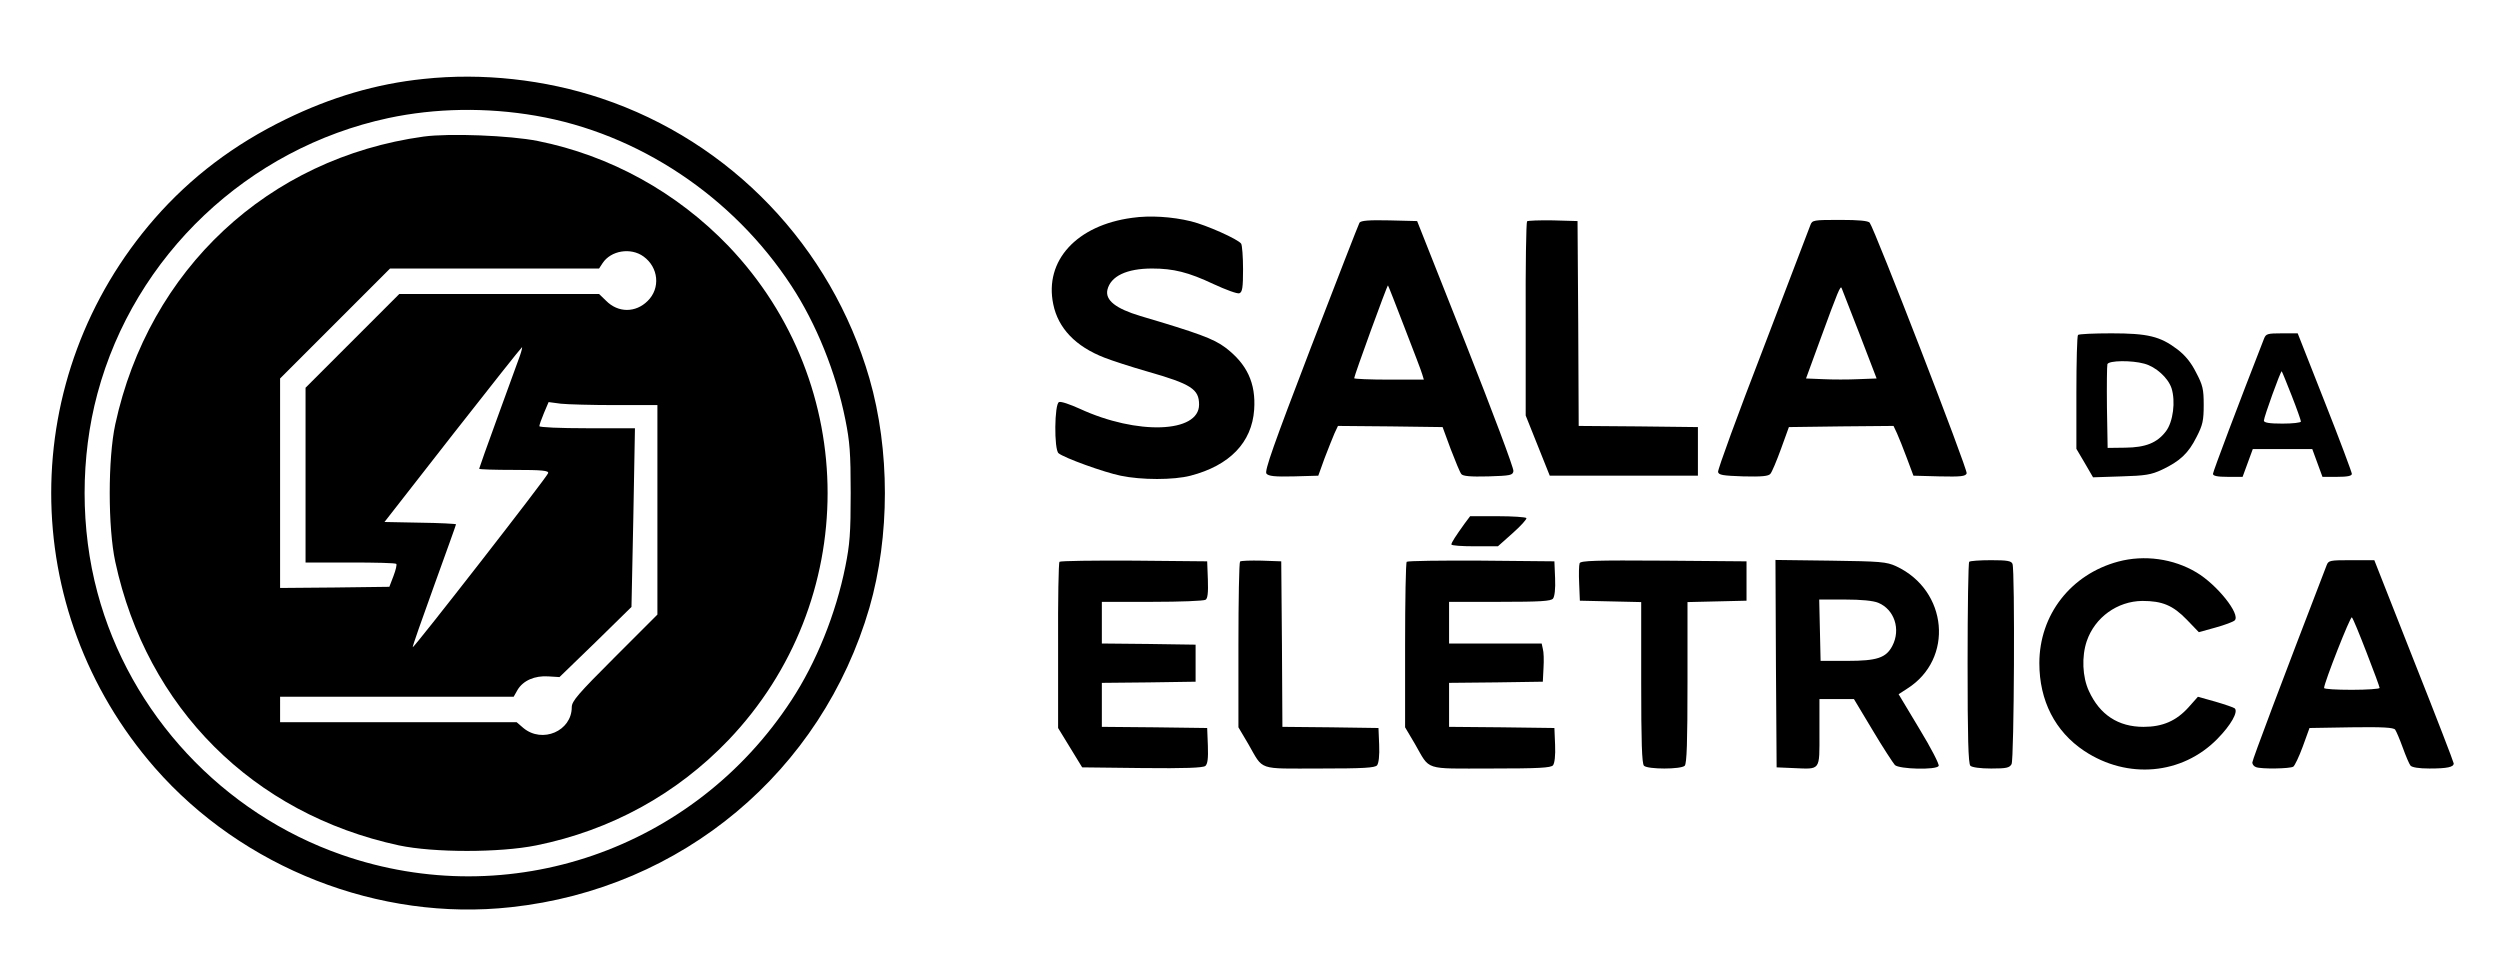 <?xml version="1.0" standalone="no"?>
<!DOCTYPE svg PUBLIC "-//W3C//DTD SVG 20010904//EN"
 "http://www.w3.org/TR/2001/REC-SVG-20010904/DTD/svg10.dtd">
<svg version="1.0" xmlns="http://www.w3.org/2000/svg"
 width="1080pt" height="416pt" viewBox="0 0 1080 416"
 preserveAspectRatio="xMidYMid meet">

<g transform="translate(0,416) scale(0.1,-0.1)"
fill="#000000" stroke="none">
<path d="M1830 3819 c-205 -21 -400 -79 -595 -174 -224 -109 -410 -250 -566
-428 -597 -684 -597 -1690 0 -2374 379 -433 969 -665 1539 -602 738 80 1342
586 1548 1294 89 309 89 681 0 990 -165 570 -599 1023 -1158 1210 -245 82
-515 111 -768 84z m485 -159 c442 -76 851 -348 1104 -735 107 -163 192 -373
233 -578 19 -95 23 -143 23 -317 0 -174 -4 -222 -23 -317 -41 -205 -126 -415
-233 -578 -422 -646 -1219 -920 -1942 -668 -515 179 -916 609 -1056 1133 -74
275 -74 585 0 860 160 596 650 1060 1257 1190 202 43 422 47 637 10z"/>
<path d="M1830 3570 c-672 -93 -1187 -574 -1332 -1243 -32 -148 -32 -446 0
-594 136 -631 595 -1089 1225 -1225 151 -32 436 -32 594 0 321 65 606 221 830
455 571 598 571 1536 0 2134 -223 232 -510 391 -824 454 -121 24 -382 34 -493
19z m950 -518 c65 -47 74 -137 18 -192 -52 -52 -128 -52 -180 1 l-30 29 -431
0 -432 0 -202 -202 -203 -203 0 -377 0 -378 193 0 c107 0 196 -2 199 -6 3 -3
-2 -26 -12 -52 l-18 -47 -236 -3 -236 -2 0 452 0 453 237 237 238 238 451 0
452 0 15 23 c36 55 122 69 177 29z m-534 -429 c-8 -21 -50 -138 -95 -261 -45
-123 -81 -225 -81 -227 0 -3 68 -5 151 -5 122 0 150 -3 147 -14 -3 -15 -581
-757 -585 -752 -2 2 40 121 92 265 52 144 95 263 95 266 0 2 -70 6 -155 7
l-154 3 295 378 c162 207 297 377 299 377 2 0 -2 -17 -9 -37z m412 -213 l182
0 0 -453 0 -452 -185 -185 c-158 -158 -185 -189 -185 -215 0 -103 -127 -158
-209 -90 l-29 25 -511 0 -511 0 0 55 0 55 504 0 505 0 17 30 c24 40 74 62 133
58 l48 -3 156 151 155 152 8 386 7 386 -207 0 c-118 0 -206 4 -206 9 0 5 9 31
20 57 l20 47 53 -7 c28 -3 134 -6 235 -6z"/>
<path d="M4891 3219 c-240 -32 -380 -185 -341 -373 21 -104 97 -183 221 -231
33 -13 116 -40 186 -60 189 -54 223 -76 223 -143 0 -123 -268 -132 -515 -18
-42 19 -82 33 -90 29 -20 -7 -22 -205 -2 -221 24 -20 195 -82 268 -97 90 -19
229 -19 302 0 169 44 265 143 275 285 8 115 -31 198 -125 269 -51 38 -117 62
-367 136 -106 32 -152 68 -142 113 14 59 83 92 193 92 92 0 157 -16 265 -67
54 -25 103 -43 112 -40 13 5 16 24 16 104 0 54 -4 103 -8 110 -12 19 -151 81
-217 97 -82 20 -178 26 -254 15z"/>
<path d="M5873 3198 c-4 -7 -99 -251 -211 -542 -161 -420 -200 -531 -191 -542
9 -11 36 -14 118 -12 l106 3 27 75 c16 41 35 90 43 108 l15 32 226 -2 226 -3
35 -95 c20 -52 40 -101 46 -108 7 -9 39 -12 116 -10 98 3 106 5 109 23 2 12
-91 259 -206 550 l-210 530 -120 3 c-89 2 -123 -1 -129 -10z m195 -454 c38
-98 73 -189 76 -201 l7 -23 -150 0 c-83 0 -151 3 -151 6 0 11 143 404 146 401
2 -2 34 -84 72 -183z"/>
<path d="M6597 3204 c-4 -4 -7 -194 -6 -423 l0 -416 52 -130 52 -130 320 0
320 0 0 105 0 105 -257 3 -258 2 -2 443 -3 442 -106 3 c-58 1 -108 -1 -112 -4z"/>
<path d="M7821 3188 c-5 -13 -97 -254 -205 -537 -109 -282 -196 -520 -194
-530 3 -13 20 -16 109 -19 80 -2 109 1 117 11 7 8 27 56 46 108 l34 94 226 3
226 2 15 -32 c8 -18 28 -67 43 -108 l28 -75 112 -3 c93 -2 113 0 118 13 6 14
-397 1054 -419 1083 -7 8 -45 12 -128 12 -115 0 -120 -1 -128 -22z m213 -473
l73 -190 -79 -3 c-43 -2 -112 -2 -152 0 l-74 3 64 175 c74 202 85 229 90 215
2 -5 37 -95 78 -200z"/>
<path d="M8977 2713 c-4 -3 -7 -116 -7 -249 l0 -243 36 -61 36 -62 122 4 c104
3 129 7 176 29 78 37 114 71 149 141 27 52 31 72 31 139 0 68 -4 85 -33 140
-22 44 -48 75 -81 100 -74 56 -127 69 -285 69 -76 0 -141 -3 -144 -7z m286
-124 c50 -13 103 -61 118 -106 18 -57 7 -145 -24 -186 -38 -50 -87 -70 -176
-71 l-76 -1 -3 175 c-1 96 0 180 2 187 7 16 105 17 159 2z"/>
<path d="M9781 2698 c-111 -284 -221 -576 -221 -585 0 -9 19 -13 64 -13 l64 0
22 60 22 60 129 0 128 0 22 -60 22 -60 63 0 c45 0 64 4 64 13 0 6 -52 146
-117 310 l-117 297 -68 0 c-62 0 -69 -2 -77 -22z m119 -247 c22 -56 40 -107
40 -112 0 -5 -36 -9 -80 -9 -57 0 -80 4 -80 13 0 15 73 217 77 213 2 -2 21
-49 43 -105z"/>
<path d="M6327 1898 c-38 -53 -57 -82 -57 -90 0 -5 45 -8 101 -8 l100 0 64 57
c35 31 62 61 59 65 -3 4 -59 8 -124 8 l-119 0 -24 -32z"/>
<path d="M9151 1734 c-205 -55 -341 -230 -341 -439 0 -162 68 -295 194 -379
187 -124 423 -103 575 52 59 60 91 117 75 132 -5 4 -43 17 -84 29 l-75 21 -40
-45 c-53 -59 -112 -85 -195 -85 -109 0 -189 52 -236 155 -28 60 -32 149 -9
216 35 102 132 172 240 173 86 0 132 -19 192 -81 l52 -54 72 20 c40 11 77 25
83 31 26 26 -76 154 -165 207 -100 60 -226 77 -338 47z"/>
<path d="M4577 1733 c-4 -3 -7 -166 -6 -362 l0 -356 52 -85 52 -85 259 -3
c186 -2 262 1 273 9 10 9 13 32 11 88 l-3 76 -227 3 -228 2 0 95 0 95 203 2
202 3 0 80 0 80 -202 3 -203 2 0 90 0 90 218 0 c119 0 223 4 230 9 9 5 12 30
10 87 l-3 79 -316 3 c-173 1 -318 -1 -322 -5z"/>
<path d="M5357 1734 c-4 -4 -7 -167 -7 -361 l0 -355 42 -71 c68 -118 37 -107
308 -107 192 0 240 3 249 14 7 9 11 42 9 88 l-3 73 -207 3 -208 2 -2 358 -3
357 -85 3 c-47 1 -89 0 -93 -4z"/>
<path d="M6077 1733 c-4 -3 -7 -166 -7 -360 l0 -355 42 -71 c68 -118 35 -107
328 -107 209 0 260 3 269 14 7 9 11 42 9 88 l-3 73 -227 3 -228 2 0 95 0 95
203 2 202 3 3 60 c2 32 1 69 -3 82 l-5 23 -200 0 -200 0 0 90 0 90 219 0 c176
0 221 3 230 14 7 9 11 42 9 88 l-3 73 -316 3 c-173 1 -318 -1 -322 -5z"/>
<path d="M6824 1727 c-3 -8 -4 -47 -2 -88 l3 -74 133 -3 132 -3 0 -347 c0
-257 3 -351 12 -360 16 -16 160 -16 176 0 9 9 12 103 12 360 l0 347 128 3 127
3 0 85 0 85 -358 3 c-294 2 -358 0 -363 -11z"/>
<path d="M7672 1293 l3 -448 70 -3 c122 -5 115 -15 115 153 l0 145 74 0 75 0
81 -135 c44 -74 88 -141 96 -150 19 -18 179 -22 189 -4 4 6 -33 78 -83 160
l-90 150 37 24 c203 128 176 425 -48 529 -42 19 -66 21 -284 24 l-237 3 2
-448z m442 263 c70 -29 98 -115 61 -186 -27 -52 -66 -65 -195 -65 l-115 0 -3
133 -3 132 111 0 c71 0 122 -5 144 -14z"/>
<path d="M8507 1733 c-4 -3 -7 -200 -7 -438 0 -322 3 -434 12 -443 7 -7 43
-12 90 -12 66 0 79 3 88 19 11 21 15 837 4 865 -5 13 -23 16 -93 16 -48 0 -91
-3 -94 -7z"/>
<path d="M10051 1718 c-194 -504 -321 -841 -321 -852 0 -8 7 -17 16 -20 22 -9
147 -7 161 2 6 4 25 43 41 87 l29 80 180 3 c137 2 183 -1 190 -10 5 -7 20 -42
33 -78 13 -36 28 -71 33 -77 6 -8 36 -13 82 -13 77 0 105 6 105 22 0 5 -77
205 -172 444 l-171 434 -99 0 c-93 0 -99 -1 -107 -22z m173 -378 c31 -79 56
-148 56 -152 0 -4 -54 -8 -120 -8 -66 0 -120 3 -120 8 0 22 114 312 120 305 5
-4 33 -73 64 -153z"/>
</g>
</svg>
